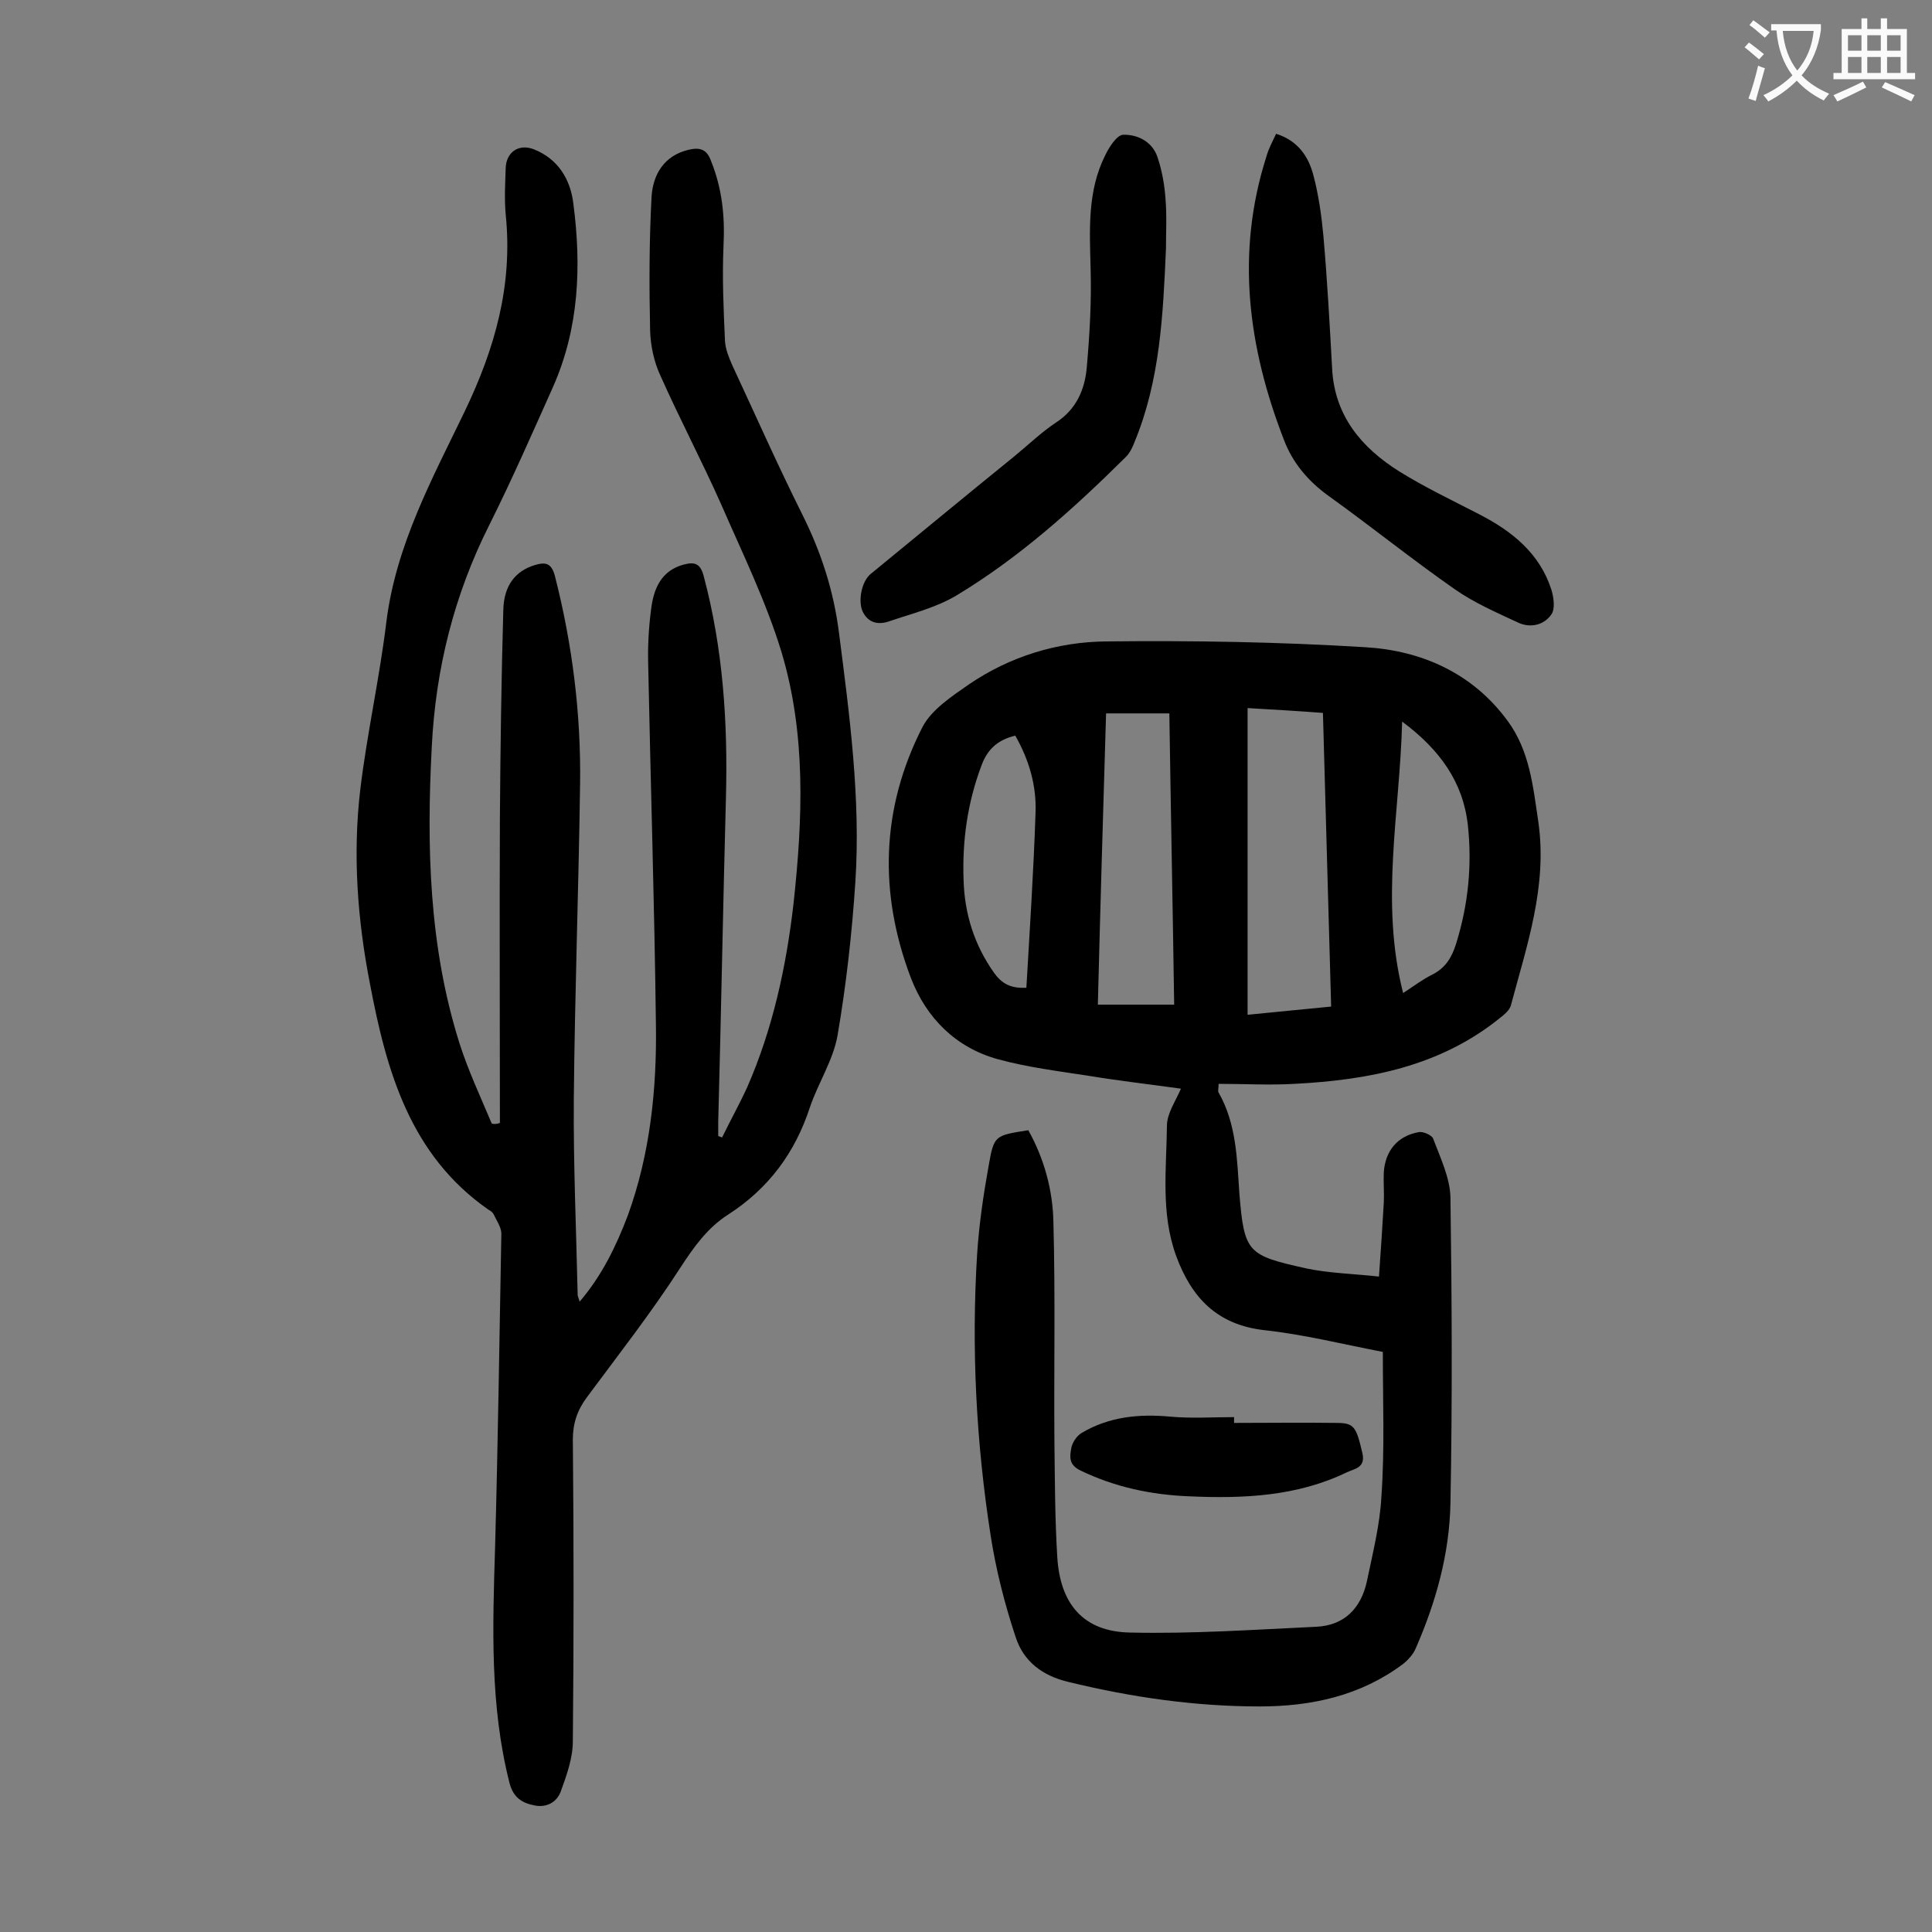 <svg enable-background="new 0 0 400 400" viewBox="0 0 400 400" xmlns="http://www.w3.org/2000/svg"><rect x="0" y="0" width="400" height="400" fill="#808080" stroke="none"/><g fill="#000001"><path d="m286.3 279.9c-8.3-1.6-16.3-3.6-24.5-4.5-9.8-1.1-15.1-6.7-18.3-15.4-3.2-8.8-2-17.9-1.9-26.9 0-2.6 1.8-5.1 2.9-7.7-6.4-.9-12.6-1.6-18.7-2.6-6.4-1-13-1.8-19.2-3.5-8.7-2.4-14.8-8.5-18-16.8-6.7-17.6-6.2-35.2 2.4-52 1.9-3.6 6-6.3 9.6-8.8 8.5-5.8 18.3-8.8 28.4-8.9 17.9-.2 35.8.1 53.7 1.2 11.7.7 22.2 5.4 29.4 15.2 4.6 6.2 5.3 13.6 6.4 21 1.9 13.3-2.4 25.6-5.7 38-.3 1-1.4 1.9-2.3 2.6-12.4 10-27.1 12.8-42.5 13.6-5.2.3-10.4 0-15.7 0 0 1-.2 1.5 0 1.8 3.7 6.5 3.8 13.7 4.3 20.9 1 12.3 1.7 12.8 13.8 15.5 4.7 1 9.6 1.1 15.1 1.7.4-5.4.7-10.3 1-15.3.1-2.1-.1-4.2 0-6.3.3-4.4 2.8-7.5 7.2-8.3.9-.2 2.7.6 3 1.3 1.5 4 3.5 8.1 3.6 12.2.3 21.1.4 42.2 0 63.3-.2 10.5-3 20.5-7.2 30.1-.5 1.2-1.6 2.4-2.6 3.2-8.8 6.6-19 8.8-29.7 8.8-13.4 0-26.6-1.9-39.7-5.1-5.4-1.3-9.2-4.3-10.8-9.2-2.3-6.9-4.1-14-5.2-21.1-3-19.3-4-38.7-2.8-58.2.4-6.2 1.3-12.3 2.4-18.4 1.1-6.3 1.3-6.2 8.2-7.3 3.3 5.9 5.1 12.5 5.2 19.2.4 14.9.1 29.8.2 44.7.1 8.2.1 16.4.6 24.5.6 9.7 5.4 15.4 15 15.6 12.9.3 25.8-.6 38.7-1.2 5.8-.3 9.2-3.9 10.4-9.4 1.2-5.8 2.7-11.7 3-17.5.7-9.7.3-19.7.3-30zm-10.7-71.5c-.6-20.3-1.1-40.4-1.7-60.8-5.3-.4-10.4-.7-15.6-1v63.5c5.8-.6 11.4-1.1 17.3-1.7zm-46.6-60.7c-.6 20.1-1.2 40.1-1.7 60.3h15.8c-.3-20.2-.7-40.2-1-60.3-4.5 0-8.6 0-13.1 0zm61.5 57.9c2.3-1.5 4-2.8 6-3.8 2.8-1.4 4.1-3.6 5-6.5 2.5-8.1 3.3-16.2 2.4-24.5-1-8.9-5.8-15.6-13.6-21.4-.5 19-4.6 37.3.2 56.2zm-80.3-53.3c-3.7.9-5.8 2.9-7 6.2-2.9 7.7-4 15.6-3.7 23.7.2 7 2.2 13.4 6.3 19.2 1.5 2.1 3.3 3.3 6.7 3.1.7-12.1 1.5-24.2 1.9-36.3.2-5.5-1.3-10.8-4.2-15.9z"/><path d="m103.5 232.5c0-21.1-.1-42.2 0-63.3.1-14.3.3-28.5.7-42.8.1-5.3 2.6-8.2 6.5-9.4 2.3-.7 3.5-.4 4.2 2.3 3.6 14.1 5.4 28.5 5.2 43-.3 21.8-1.1 43.5-1.3 65.3-.1 13.5.5 27 .8 40.5 0 .3.2.6.4 1.4 4.7-5.5 7.6-11.6 10-17.9 4.6-12.7 6-26.1 5.8-39.5-.3-24.9-1.1-49.7-1.6-74.6-.1-3.7.1-7.5.6-11.3.5-4.2 2-8 6.7-9.3 2.3-.6 3.5-.3 4.2 2.4 4 15 5 30.3 4.6 45.7-.6 22.4-1 44.9-1.6 67.3v2.9c.3.1.5.2.8.3 1.7-3.5 3.6-6.9 5.2-10.4 5.3-12.1 8.1-25 9.6-38.1 1.9-17.5 2.6-35-2.5-52-3.2-10.5-8.1-20.5-12.5-30.6-4-9-8.6-17.7-12.6-26.7-1.3-2.8-2-6.1-2.1-9.2-.2-9.3-.2-18.5.3-27.8.3-4.6 2.6-8.5 7.7-9.7 2.2-.5 3.7-.2 4.6 2.3 2.3 5.7 2.9 11.4 2.6 17.5-.3 6.6 0 13.2.3 19.8.1 1.7.8 3.4 1.5 5 4.8 10.3 9.4 20.7 14.5 30.9 3.9 7.8 6.5 15.8 7.6 24.5 2.2 17.1 4.5 34.3 3.4 51.5-.7 10.7-1.9 21.4-3.7 31.9-.9 5.1-4 9.8-5.7 14.8-3.1 9.5-8.6 16.9-17 22.3-4.2 2.7-7 6.6-9.8 10.9-6 9.3-12.8 18-19.4 26.9-2 2.7-2.9 5.4-2.9 8.8.2 20.8.2 41.6 0 62.4 0 3.5-1.3 7.1-2.5 10.4-.8 2.2-2.9 3.4-5.4 2.9-2.6-.5-4.4-1.6-5.2-4.6-4.1-16.1-3.5-32.4-3-48.8.6-21.7.9-43.3 1.3-65 0-1.3-1-2.7-1.6-4-.2-.4-.6-.7-1-.9-16.3-11.3-21.2-28.8-24.6-46.8-2.6-13.3-3.6-26.8-2-40.3 1.4-11.6 4-23.1 5.4-34.7 2-15.9 9.5-29.6 16.2-43.5 6.3-13.1 10-26.2 8.5-40.8-.3-3.2-.1-6.4 0-9.6.1-3.3 2.7-5.1 5.8-3.9 5.1 2 7.6 6.3 8.2 11.2 1.7 13 1.2 25.8-4.2 38-4.3 9.6-8.5 19.2-13.2 28.6-7.3 14.5-11.1 29.8-11.9 45.8-1.1 20.7-.6 41.4 5.7 61.4 1.8 5.7 4.4 11.2 6.7 16.7.5.2 1.1.1 1.7-.1z"/><path d="m241.4 51.5c-.6 13.6-1.2 27.2-6.5 40-.4 1.1-1 2.3-1.8 3.1-10.8 10.7-22 20.8-35.1 28.7-4.2 2.5-9.1 3.7-13.8 5.3-2.2.8-4.4.5-5.6-2-1-2.2-.2-6.3 1.7-7.8 9.9-8.1 19.8-16.3 29.8-24.4 2.8-2.3 5.5-4.9 8.5-6.9 4.2-2.7 6-6.8 6.4-11.4.6-6.8 1-13.6.8-20.5-.2-8-.7-16 3-23.4.8-1.7 2.4-4.2 3.7-4.3 3.1-.1 6.2 1.5 7.2 4.8.9 2.7 1.4 5.6 1.6 8.4.3 3.6.1 7 .1 10.4z"/><path d="m264.2 27.7c4.5 1.4 6.7 4.7 7.7 8.5 1.1 4.1 1.7 8.4 2.1 12.7.8 9.1 1.3 18.3 1.8 27.4.5 9.8 6.1 16.4 13.9 21.3 5.3 3.3 11 6 16.6 8.9 6.8 3.5 12.5 8.1 14.9 15.6.5 1.6.8 4 0 5.1-1.5 2.2-4.3 2.9-6.9 1.7-4.5-2.1-9.1-4.1-13.1-6.9-8.9-6.2-17.3-13-26.1-19.3-4.3-3.1-7.5-6.9-9.3-11.7-7.4-19.1-10-38.6-3.6-58.6.4-1.5 1.2-3 2-4.7z"/><path d="m255.5 294.6c7.1 0 14.1-.1 21.2 0 3.7 0 4.1.8 5.4 6.4.6 2.9-1.7 3.1-3.2 3.8-10.3 5-21.4 5.5-32.6 5-7.9-.3-15.5-1.9-22.7-5.4-2.4-1.2-2.1-2.9-1.8-4.6.2-1.1 1.1-2.5 2.1-3.1 5.7-3.4 11.9-4 18.4-3.4 4.4.4 8.8.1 13.2.1z"/></g><path d="m362.1 8.8c1.1.8 2.1 1.6 3.1 2.4l-1 1.1c-1.3-1.1-2.3-2-3-2.5zm1.9 4.8c.5.2.9.4 1.4.5-.6 2.3-1.3 4.5-1.9 6.8l-1.5-.5c.8-2.1 1.4-4.3 2-6.8zm-1-9.4c1.3.9 2.4 1.8 3.4 2.5l-1 1.1c-1.4-1.2-2.4-2.1-3.2-2.6zm3.7 2.2v-1.4h10.3v1.2c-.5 3.6-1.8 6.8-4 9.4 1.5 1.6 3.4 2.8 5.7 3.8-.3.4-.7.8-1.1 1.4-2.3-1.1-4.1-2.5-5.6-4.1-1.6 1.6-3.6 3.1-5.9 4.3-.3-.5-.7-.9-1-1.3 2.4-1.1 4.4-2.5 6-4.1-1.9-2.5-3-5.6-3.3-9.3h-1.1zm8.8 0h-6.4c.3 3.3 1.3 6 3 8.2 2-2.3 3.1-5.1 3.4-8.2z" fill="#fafafb"/><path d="m385.3 3.8h1.3v2.2h2.8v-2.2h1.3v2.2h4.1v9.1h1.7v1.3h-16.9v-1.3h1.7v-9.1h4.1v-2.2zm.4 13.1.7 1.2c-1.8.9-3.8 1.9-6 2.9-.2-.4-.5-.8-.8-1.3 2.3-1 4.3-1.9 6.1-2.8zm-3.1-6.4h2.8v-3.2h-2.8zm0 4.6h2.8v-3.3h-2.8zm4-4.6h2.8v-3.2h-2.8zm0 4.6h2.8v-3.3h-2.8zm3.7 1.9c2.1.9 4.1 1.8 6.1 2.7l-.7 1.3c-2.2-1.1-4.2-2-6.1-2.9zm3.2-9.7h-2.8v3.2h2.8zm-2.8 7.8h2.8v-3.3h-2.8z" fill="#fafafb"/></svg>